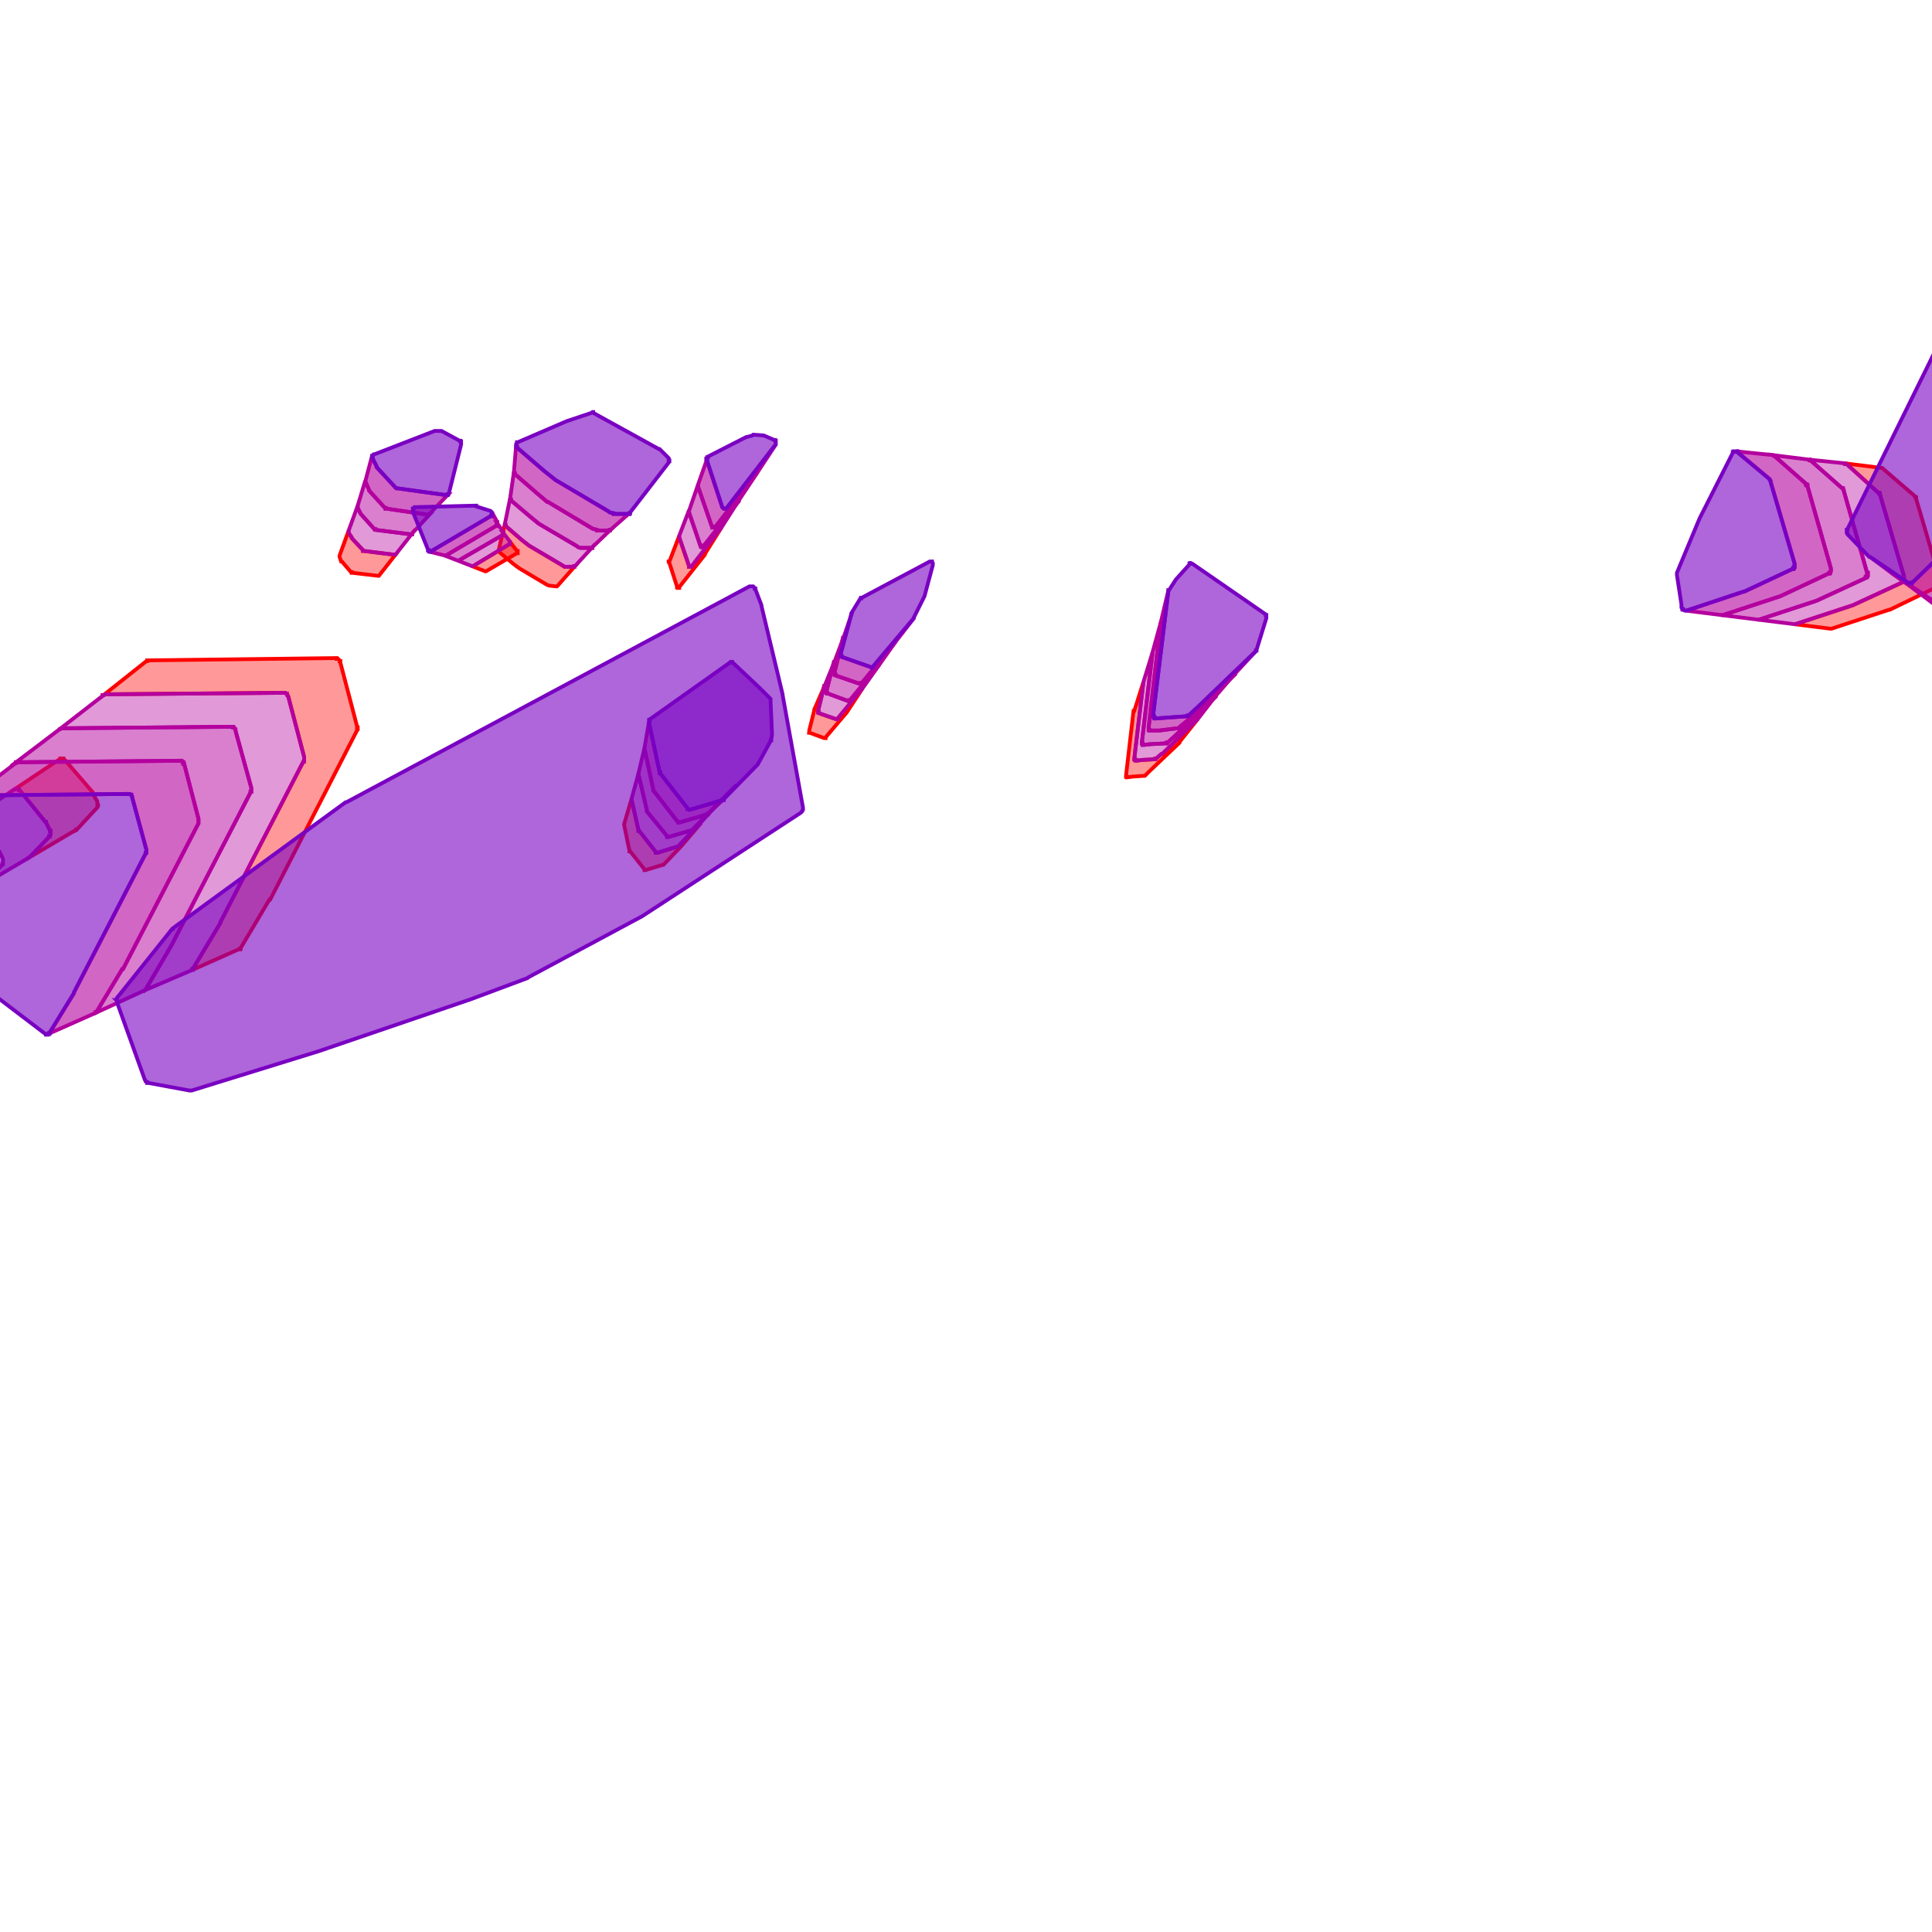 <svg version="1.1" xmlns="http://www.w3.org/2000/svg" xmlns:xlink="http://www.w3.org/1999/xlink"  pointer-events="none" width="256" height="256"><g><path stroke="#FF0000" stroke-width="0.5" stroke-opacity="1" fill-opacity="0.4" fill-rule="evenodd" fill="#FF0000" d="M64.3,75.7L64.4,75.7L68.5,73.3L68.6,73.3L68.6,73.2L68.6,73.1L68.6,73L68.5,73L67.5,71.7L67.6,71.8L67.6,71.9L67.6,72L67.6,72.1L67.5,72.1L62.7,75L62.6,75L62.5,75L64.3,75.7z"/><path stroke="#FF0000" stroke-width="0.5" stroke-opacity="1" fill-opacity="0.4" fill-rule="evenodd" fill="#FF0000" d="M259,82L264.7,85.8L264.8,85.9L264.9,85.9L265,85.9L265.1,85.9L265.2,85.9L265.3,85.8L282.6,69.1L282.7,69L282.7,68.9L282.8,68.9L282.8,68.8L282.8,68.7L286.4,53.1L286.4,53L286.4,52.9L286.4,52.8L286.4,52.7L286.3,52.6L286.3,52.5L286.3,52.4L286.2,52.4L286.2,52.3L286.1,52.3L285.9,52.2L285.9,52.1L273.4,46.7L273.3,46.7L270.1,45.6L270.2,45.6L282.3,50.9L282.3,51L282.5,51L282.5,51.1L282.6,51.1L282.6,51.2L282.7,51.2L282.7,51.3L282.8,51.4L282.8,51.5L282.8,51.6L282.8,51.7L282.8,51.8L279.3,67L279.3,67.1L279.3,67.2L279.2,67.2L279.2,67.3L279.1,67.4L262.3,83.6L262.3,83.7L262.2,83.7L262.1,83.7L262,83.8L262,83.7L261.9,83.7L261.8,83.7L256.2,80L259,82z"/><path stroke="#FF0000" stroke-width="0.5" stroke-opacity="1" fill-opacity="0.4" fill-rule="evenodd" fill="#FF0000" d="M107.2,96.9L107.2,97L107.2,97.1L107.3,97.1L109.2,97.8L109.3,97.8L109.4,97.8L109.4,97.7L112.2,94.4L114.3,91.2L111,95.2L111,95.3L110.9,95.3L110.8,95.3L108.5,94.5L108.5,94.4L108.4,94.4L108.4,94.3L108.4,94.2L109.2,90.9L109.3,90.9L109.3,90.8L107.9,94L107.9,94.1L107.2,96.9L107.1,96.9L107.2,96.9z"/><path stroke="#FF0000" stroke-width="0.5" stroke-opacity="1" fill-opacity="0.4" fill-rule="evenodd" fill="#FF0000" d="M9.5,110.3L10.1,110L10.1,109.9L10.2,109.9L12.7,107.2L12.8,107.1L12.9,107L12.9,106.9L12.9,106.8L12.9,106.7L13,106.7L13,106.6L12.9,106.5L12.9,106.4L12.9,106.3L12.9,106.2L12.3,105.2L12.3,105.1L12.3,105L8.6,100.7L8.5,100.6L8.4,100.6L8.4,100.5L8.3,100.5L8.2,100.5L8.1,100.5L8,100.5L8,100.6L7.9,100.6L1.9,104.6L2,104.6L2.1,104.5L2.2,104.5L2.3,104.5L2.4,104.6L2.5,104.6L2.5,104.7L2.6,104.7L6,108.9L6.1,108.9L6.1,109L6.6,110L6.6,110.1L6.7,110.1L6.7,110.2L6.7,110.3L6.7,110.4L6.7,110.5L6.7,110.6L6.6,110.7L6.6,110.8L6.5,110.8L6.5,110.9L4,113.5L3.9,113.6L3.4,113.9L9.5,110.3z"/><path stroke="#FF0000" stroke-width="0.5" stroke-opacity="1" fill-opacity="0.4" fill-rule="evenodd" fill="#FF0000" d="M242.5,83.3L242.6,83.3L242.7,83.3L250.3,80.8L250.4,80.8L256.8,77.7L256.9,77.7L257,77.6L257.1,77.5L257.1,77.4L257.1,77.3L257.1,77.2L257.1,77.1L257.1,77L253.9,66.1L253.9,66L253.9,65.9L253.8,65.9L253.8,65.8L249.5,62.1L249.4,62L249.3,62L244.5,61.4L244.5,61.5L244.6,61.5L244.7,61.5L248.9,65.3L249,65.3L249,65.4L249.1,65.4L249.1,65.5L252.3,76.4L252.3,76.5L252.3,76.6L252.3,76.7L252.3,76.8L252.3,76.9L252.2,76.9L252.2,77L252.1,77L252.1,77.1L252,77.1L252,77.2L245.5,80.2L237.9,82.7L237.8,82.7L237.7,82.7L242.5,83.3z"/><path stroke="#FF0000" stroke-width="0.5" stroke-opacity="1" fill-opacity="0.4" fill-rule="evenodd" fill="#FF0000" d="M82.7,109.3L83.4,112.7L83.4,112.8L83.5,112.8L85.4,115.2L85.4,115.3L85.5,115.3L87.8,114.6L87.9,114.6L90.2,112.2L92.6,109.4L92.5,109.4L89.8,112.2L89.7,112.2L87.1,113L87,113L86.9,113L86.9,112.9L84.7,110.1L84.6,110.1L84.6,110L83.7,106L83.7,105.9L83.7,105.8L82.7,109.2L82.7,109.3z"/><path stroke="#FF0000" stroke-width="0.5" stroke-opacity="1" fill-opacity="0.4" fill-rule="evenodd" fill="#FF0000" d="M66,72.9L66.1,72.9L66.1,73L66.1,73.1L68,74.7L68.8,75.3L72.5,77.5L72.8,77.6L73.7,77.7L73.8,77.7L73.9,77.6L76.2,75L76.1,75L76.1,75.1L76,75.1L74.9,75.1L74.8,75.1L74.5,74.9L70.1,72.3L69.2,71.6L67,69.7L67,69.6L66.9,69.6L66.9,69.5L66.9,69.4L66.1,72.8L66.1,72.9L66,72.9z"/><path stroke="#FF0000" stroke-width="0.5" stroke-opacity="1" fill-opacity="0.4" fill-rule="evenodd" fill="#FF0000" d="M45,73.7L45,73.8L45.2,74.4L45.3,74.4L46.5,75.8L46.6,75.8L46.6,75.9L46.7,75.9L50.1,76.3L50.2,76.3L52.4,73.5L52.3,73.5L52.2,73.5L48.2,73L48.1,73L48.1,72.9L46.6,71.3L46.6,71.2L46.2,70.6L46.2,70.5L46.2,70.4L46.2,70.3L45,73.6L45,73.7z"/><path stroke="#FF0000" stroke-width="0.5" stroke-opacity="1" fill-opacity="0.4" fill-rule="evenodd" fill="#FF0000" d="M88.6,74.5L88.7,74.6L89.7,77.7L89.7,77.8L89.8,77.8L89.8,77.9L89.9,77.9L90,77.9L90,77.8L93.4,73.5L93.4,73.4L95.6,69.9L91.6,75.1L91.5,75.1L91.4,75.1L91.3,75.1L91.3,75L90,71.2L90,71.1L90,71L88.7,74.4L88.6,74.4L88.6,74.5z"/><path stroke="#FF0000" stroke-width="0.5" stroke-opacity="1" fill-opacity="0.4" fill-rule="evenodd" fill="#FF0000" d="M31.6,125.8L31.7,125.8L31.8,125.8L31.8,125.7L31.9,125.7L31.9,125.6L35.7,119.2L35.8,119.2L47.3,96.8L47.3,96.7L47.3,96.6L47.4,96.6L47.4,96.5L47.4,96.4L47.4,96.3L47.3,96.2L45.1,87.8L45.1,87.7L45.1,87.6L45,87.6L45,87.5L44.9,87.4L44.8,87.3L44.7,87.3L44.6,87.3L44.6,87.2L44.5,87.2L19.7,87.5L19.6,87.5L19.5,87.5L19.5,87.6L19.4,87.6L13.6,92.2L13.6,92.1L13.7,92.1L13.8,92.1L13.9,92L37.6,91.8L37.7,91.8L37.8,91.8L37.9,91.9L38,91.9L38,92L38.1,92.1L38.1,92.2L38.2,92.3L40.3,100.3L40.3,100.4L40.3,100.5L40.3,100.6L40.3,100.7L40.3,100.8L40.3,100.9L40.2,100.9L29.2,122.2L29.2,122.3L25.6,128.3L25.6,128.4L25.5,128.4L25.5,128.5L25.4,128.5L25.3,128.6L31.6,125.8z"/><path stroke="#FF0000" stroke-width="0.5" stroke-opacity="1" fill-opacity="0.4" fill-rule="evenodd" fill="#FF0000" d="M149.2,102.8L149.2,102.9L149.3,102.9L149.3,103L149.4,103L150.1,102.9L151.6,102.8L151.7,102.8L152.3,102.2L156.3,98.4L156.3,98.3L158.7,95.3L154,99.9L153.9,99.9L153.2,100.5L153.1,100.5L153.1,100.6L151.3,100.7L150.6,100.8L150.5,100.8L150.5,100.7L150.4,100.7L150.4,100.6L150.3,100.6L150.3,100.5L151.5,90.4L150.3,94.2L150.2,94.2L149.2,102.8z"/><path stroke="#B4009E" stroke-width="0.5" stroke-opacity="1" fill-opacity="0.4" fill-rule="evenodd" fill="#B4009E" d="M62.5,75L62.6,75L62.7,75L67.5,72.1L67.6,72.1L67.6,72L67.6,71.9L67.6,71.8L66.6,70.5L66.7,70.5L66.7,70.6L66.7,70.7L66.7,70.8L66.7,70.9L66.6,70.9L60.9,74.2L60.9,74.3L60.8,74.3L60.7,74.3L62.5,75z"/><path stroke="#B4009E" stroke-width="0.5" stroke-opacity="1" fill-opacity="0.4" fill-rule="evenodd" fill="#B4009E" d="M256.2,80L261.8,83.7L261.9,83.7L262,83.7L262,83.8L262.1,83.7L262.2,83.7L262.3,83.7L262.3,83.6L279.1,67.4L279.2,67.3L279.2,67.2L279.3,67.2L279.3,67.1L279.3,67L282.8,51.8L282.8,51.7L282.8,51.6L282.8,51.5L282.8,51.4L282.7,51.3L282.7,51.2L282.6,51.2L282.6,51.1L282.5,51.1L282.5,51L282.3,51L282.3,50.9L270.2,45.6L270.1,45.6L266.9,44.5L267,44.6L278.7,49.7L278.8,49.7L278.9,49.8L279,49.8L279,49.9L279.1,49.9L279.1,50L279.2,50.1L279.2,50.2L279.2,50.3L279.2,50.4L279.2,50.5L279.2,50.6L275.8,65.4L275.8,65.5L275.7,65.6L275.7,65.7L259.4,81.5L259.3,81.5L259.2,81.5L259.2,81.6L259.1,81.6L259,81.6L258.9,81.6L258.8,81.5L253.4,77.9L256.2,80z"/><path stroke="#B4009E" stroke-width="0.5" stroke-opacity="1" fill-opacity="0.4" fill-rule="evenodd" fill="#B4009E" d="M108.4,94.3L108.4,94.4L108.5,94.4L108.5,94.5L110.8,95.3L110.9,95.3L111,95.3L111,95.2L114.3,91.2L116.5,88.1L112.6,92.8L112.5,92.8L112.5,92.9L112.4,92.9L109.7,91.9L109.6,91.9L109.6,91.8L109.5,91.8L109.5,91.7L109.5,91.6L110.5,87.7L110.6,87.7L110.6,87.6L109.3,90.8L109.3,90.9L109.2,90.9L108.4,94.2L108.4,94.3z"/><path stroke="#B4009E" stroke-width="0.5" stroke-opacity="1" fill-opacity="0.4" fill-rule="evenodd" fill="#B4009E" d="M3.4,113.9L3.9,113.6L4,113.5L6.5,110.9L6.5,110.8L6.6,110.8L6.6,110.7L6.7,110.6L6.7,110.5L6.7,110.4L6.7,110.3L6.7,110.2L6.7,110.1L6.6,110.1L6.6,110L6.1,109L6.1,108.9L6,108.9L2.6,104.7L2.5,104.7L2.5,104.6L2.4,104.6L2.3,104.5L2.2,104.5L2.1,104.5L2,104.6L1.9,104.6L-4.1,108.6L-4,108.6L-4,108.5L-3.9,108.5L-3.8,108.5L-3.7,108.6L-3.6,108.6L-3.5,108.7L-0.2,112.7L-0.1,112.8L0.4,113.8L0.4,113.9L0.4,114L0.4,114.1L0.4,114.2L0.4,114.3L0.4,114.4L0.4,114.5L0.3,114.5L0.3,114.6L-2.1,117.1L-2.2,117.2L-2.7,117.5L3.4,113.9z"/><path stroke="#B4009E" stroke-width="0.5" stroke-opacity="1" fill-opacity="0.4" fill-rule="evenodd" fill="#B4009E" d="M237.7,82.7L237.8,82.7L237.9,82.7L245.5,80.2L252,77.2L252,77.1L252.1,77.1L252.1,77L252.2,77L252.2,76.9L252.3,76.9L252.3,76.8L252.3,76.7L252.3,76.6L252.3,76.5L252.3,76.4L249.1,65.5L249.1,65.4L249,65.4L249,65.3L248.9,65.3L244.7,61.5L244.6,61.5L244.5,61.5L244.5,61.4L239.7,60.9L239.8,60.9L239.8,61L239.9,61L244.1,64.7L244.2,64.7L244.2,64.8L244.3,64.9L244.3,65L247.4,75.9L247.5,75.9L247.5,76L247.5,76.1L247.5,76.2L247.4,76.2L247.4,76.3L247.4,76.4L247.3,76.4L247.3,76.5L247.2,76.5L247.2,76.6L240.7,79.6L233.1,82.1L233,82.1L232.9,82.1L237.7,82.7z"/><path stroke="#B4009E" stroke-width="0.5" stroke-opacity="1" fill-opacity="0.4" fill-rule="evenodd" fill="#B4009E" d="M83.7,105.9L83.7,106L84.6,110L84.6,110.1L84.7,110.1L86.9,112.9L86.9,113L87,113L87.1,113L89.7,112.2L89.8,112.2L92.5,109.4L95,106.6L91.8,109.9L91.8,110L91.7,110L88.6,110.9L88.5,110.9L88.4,110.9L88.4,110.8L85.7,107.5L85.7,107.4L85.7,107.3L84.6,102.6L84.6,102.5L83.7,105.8L83.7,105.9z"/><path stroke="#B4009E" stroke-width="0.5" stroke-opacity="1" fill-opacity="0.4" fill-rule="evenodd" fill="#B4009E" d="M66.9,69.5L66.9,69.6L67,69.6L67,69.7L69.2,71.6L70.1,72.3L74.5,74.9L74.8,75.1L74.9,75.1L76,75.1L76.1,75.1L76.1,75L76.2,75L78.5,72.5L78.5,72.6L78.4,72.6L78.3,72.6L78.2,72.6L77,72.6L76.9,72.6L76.6,72.5L76.5,72.4L71.4,69.4L70.3,68.5L67.7,66.3L67.7,66.2L67.6,66.2L67.6,66.1L67.6,66L66.9,69.4L66.9,69.5z"/><path stroke="#B4009E" stroke-width="0.5" stroke-opacity="1" fill-opacity="0.4" fill-rule="evenodd" fill="#B4009E" d="M46.2,70.5L46.2,70.6L46.6,71.2L46.6,71.3L48.1,72.9L48.1,73L48.2,73L52.2,73.5L52.3,73.5L52.4,73.5L54.6,70.7L54.6,70.8L54.5,70.8L54.4,70.8L49.7,70.2L49.7,70.1L49.6,70.1L47.8,68.1L47.4,67.3L47.4,67.2L47.4,67.1L47.4,67L46.2,70.3L46.2,70.4L46.2,70.5z"/><path stroke="#B4009E" stroke-width="0.5" stroke-opacity="1" fill-opacity="0.4" fill-rule="evenodd" fill="#B4009E" d="M90,71.2L91.3,75L91.3,75.1L91.4,75.1L91.5,75.1L91.6,75.1L95.6,69.9L97.9,66.3L97.9,66.4L93.2,72.4L93.1,72.4L93.1,72.5L93,72.5L93,72.4L92.9,72.4L92.9,72.3L92.8,72.3L91.3,67.9L91.3,67.8L91.3,67.7L91.3,67.6L90,71L90,71.1L90,71.2z"/><path stroke="#B4009E" stroke-width="0.5" stroke-opacity="1" fill-opacity="0.4" fill-rule="evenodd" fill="#B4009E" d="M25.3,128.6L25.4,128.5L25.5,128.5L25.5,128.4L25.6,128.4L25.6,128.3L29.2,122.3L29.2,122.2L40.2,100.9L40.3,100.9L40.3,100.8L40.3,100.7L40.3,100.6L40.3,100.5L40.3,100.4L40.3,100.3L38.2,92.3L38.1,92.2L38.1,92.1L38,92L38,91.9L37.9,91.9L37.8,91.8L37.7,91.8L37.6,91.8L13.9,92L13.8,92.1L13.7,92.1L13.6,92.1L13.6,92.2L7.8,96.7L7.9,96.6L8,96.6L8.1,96.5L30.7,96.3L30.8,96.3L30.9,96.3L30.9,96.4L31,96.4L31.1,96.5L31.2,96.6L31.2,96.7L31.2,96.8L33.3,104.4L33.3,104.5L33.3,104.6L33.3,104.7L33.3,104.8L33.3,104.9L33.2,104.9L33.2,105L22.7,125.3L19.3,131.1L19.2,131.2L19.1,131.3L19,131.3L25.3,128.6z"/><path stroke="#B4009E" stroke-width="0.5" stroke-opacity="1" fill-opacity="0.4" fill-rule="evenodd" fill="#B4009E" d="M150.3,100.5L150.3,100.6L150.4,100.6L150.4,100.7L150.5,100.7L150.5,100.8L150.6,100.8L151.3,100.7L153.1,100.6L153.1,100.5L153.2,100.5L153.9,99.9L154,99.9L158.7,95.3L161.1,92.2L161.1,92.3L155.6,97.6L154.7,98.4L154.6,98.4L154.6,98.5L152.5,98.6L151.6,98.7L151.5,98.7L151.4,98.7L151.4,98.6L151.4,98.5L151.3,98.5L151.3,98.4L152.7,86.6L152.7,86.5L151.5,90.4L150.3,100.5z"/><path stroke="#B4009E" stroke-width="0.5" stroke-opacity="1" fill-opacity="0.5" fill-rule="evenodd" fill="#B4009E" d="M60.7,74.3L60.8,74.3L60.9,74.3L60.9,74.2L66.6,70.9L66.7,70.9L66.7,70.8L66.7,70.7L66.7,70.6L66.7,70.5L65.8,69.2L65.9,69.2L65.9,69.3L65.9,69.4L65.9,69.5L65.9,69.6L65.8,69.6L65.8,69.7L65.7,69.7L59.1,73.6L59,73.6L58.9,73.6L60.7,74.3z"/><path stroke="#B4009E" stroke-width="0.5" stroke-opacity="1" fill-opacity="0.5" fill-rule="evenodd" fill="#B4009E" d="M253.4,77.9L258.8,81.5L258.9,81.6L259,81.6L259.1,81.6L259.2,81.6L259.2,81.5L259.3,81.5L259.4,81.5L275.7,65.7L275.7,65.6L275.8,65.5L275.8,65.4L279.2,50.6L279.2,50.5L279.2,50.4L279.2,50.3L279.2,50.2L279.2,50.1L279.1,50L279.1,49.9L279,49.9L279,49.8L278.9,49.8L278.8,49.7L278.7,49.7L267,44.6L266.9,44.5L263.7,43.4L263.7,43.5L275.2,48.5L275.4,48.6L275.5,48.6L275.5,48.7L275.6,48.8L275.6,48.9L275.7,49L275.7,49.1L275.7,49.2L275.7,49.3L272.4,63.7L272.3,63.8L272.3,63.9L272.2,63.9L272.2,64L256.4,79.3L256.3,79.3L256.3,79.4L256.2,79.4L256.1,79.4L256,79.4L255.9,79.4L255.8,79.4L250.6,75.9L253.4,77.9z"/><path stroke="#B4009E" stroke-width="0.5" stroke-opacity="1" fill-opacity="0.5" fill-rule="evenodd" fill="#B4009E" d="M109.5,91.7L109.5,91.8L109.6,91.8L109.6,91.9L109.7,91.9L112.4,92.9L112.5,92.9L112.5,92.8L112.6,92.8L116.5,88.1L118.7,85L114.2,90.5L114.1,90.5L114.1,90.6L114,90.6L113.9,90.6L110.7,89.5L110.7,89.4L110.6,89.4L110.6,89.3L110.6,89.2L110.5,89.2L110.5,89.1L110.6,89.1L110.6,89L111.7,84.5L111.8,84.5L111.8,84.4L110.6,87.6L110.6,87.7L110.5,87.7L109.5,91.6L109.5,91.7z"/><path stroke="#B4009E" stroke-width="0.5" stroke-opacity="1" fill-opacity="0.5" fill-rule="evenodd" fill="#B4009E" d="M232.9,82.1L233,82.1L233.1,82.1L240.7,79.6L247.2,76.6L247.2,76.5L247.3,76.5L247.3,76.4L247.4,76.4L247.4,76.3L247.4,76.2L247.5,76.2L247.5,76.1L247.5,76L247.5,75.9L247.4,75.9L244.3,65L244.3,64.9L244.2,64.8L244.2,64.7L244.1,64.7L239.9,61L239.8,61L239.8,60.9L239.7,60.9L234.9,60.3L235,60.4L235.1,60.4L239.3,64.1L239.3,64.2L239.4,64.2L239.4,64.3L239.5,64.3L239.5,64.4L242.6,75.3L242.6,75.4L242.6,75.5L242.6,75.6L242.6,75.7L242.5,75.8L242.5,75.9L242.4,75.9L242.4,76L242.3,76L235.9,79L228.3,81.5L228.2,81.5L228.1,81.5L232.9,82.1z"/><path stroke="#B4009E" stroke-width="0.5" stroke-opacity="1" fill-opacity="0.5" fill-rule="evenodd" fill="#B4009E" d="M84.6,102.6L85.7,107.3L85.7,107.4L85.7,107.5L88.4,110.8L88.4,110.9L88.5,110.9L88.6,110.9L91.7,110L91.8,110L91.8,109.9L95,106.6L97.6,104L93.9,107.8L93.8,107.8L93.8,107.9L93.7,107.9L90,109L89.9,109L89.9,108.9L89.8,108.9L86.7,104.9L86.6,104.8L85.4,99.2L85.4,99.1L84.6,102.5L84.6,102.6z"/><path stroke="#B4009E" stroke-width="0.5" stroke-opacity="1" fill-opacity="0.5" fill-rule="evenodd" fill="#B4009E" d="M67.6,66.1L67.6,66.2L67.7,66.2L67.7,66.3L70.3,68.5L71.4,69.4L76.5,72.4L76.6,72.5L76.9,72.6L77,72.6L78.2,72.6L78.3,72.6L78.4,72.6L78.5,72.6L78.5,72.5L80.9,70.2L80.8,70.2L80.8,70.3L80.7,70.3L80.6,70.3L79.1,70.3L79.1,70.2L78.7,70.1L78.6,70.1L72.6,66.5L72.5,66.5L71.2,65.4L68.2,62.8L68.2,62.7L68.1,62.7L68.1,62.6L68.1,62.5L67.6,66L67.6,66.1z"/><path stroke="#B4009E" stroke-width="0.5" stroke-opacity="1" fill-opacity="0.5" fill-rule="evenodd" fill="#B4009E" d="M47.4,67.2L47.4,67.3L47.8,68.1L49.6,70.1L49.7,70.1L49.7,70.2L54.4,70.8L54.5,70.8L54.6,70.8L54.6,70.7L57,68.1L56.9,68.1L56.8,68.2L56.7,68.2L51.2,67.4L51.1,67.4L51.1,67.3L51,67.3L48.9,65L48.9,64.9L48.5,64L48.4,64L48.4,63.9L48.4,63.8L48.4,63.7L47.4,67L47.4,67.1L47.4,67.2z"/><path stroke="#B4009E" stroke-width="0.5" stroke-opacity="1" fill-opacity="0.5" fill-rule="evenodd" fill="#B4009E" d="M91.3,67.8L91.3,67.9L92.8,72.3L92.9,72.3L92.9,72.4L93,72.4L93,72.5L93.1,72.5L93.1,72.4L93.2,72.4L97.9,66.4L97.9,66.3L100.3,62.7L94.8,69.8L94.7,69.8L94.7,69.9L94.6,69.9L94.5,69.9L94.4,69.9L94.4,69.8L94.3,69.7L92.5,64.5L92.5,64.4L92.5,64.3L92.5,64.2L91.3,67.7L91.3,67.8z"/><path stroke="#B4009E" stroke-width="0.5" stroke-opacity="1" fill-opacity="0.5" fill-rule="evenodd" fill="#B4009E" d="M19,131.3L19.1,131.3L19.2,131.2L19.3,131.1L22.7,125.3L33.2,105L33.2,104.9L33.3,104.9L33.3,104.8L33.3,104.7L33.3,104.6L33.3,104.5L33.3,104.4L31.2,96.8L31.2,96.7L31.2,96.6L31.1,96.5L31,96.4L30.9,96.4L30.9,96.3L30.8,96.3L30.7,96.3L8.1,96.5L8,96.6L7.9,96.6L7.8,96.7L2,101.1L2.1,101.1L2.1,101L2.2,101L2.3,101L23.9,100.8L24,100.8L24.1,100.8L24.2,100.9L24.2,101L24.3,101L24.3,101.1L24.3,101.2L24.4,101.2L26.3,108.5L26.3,108.6L26.3,108.7L26.3,108.8L26.3,108.9L26.3,109L26.3,109.1L16.3,128.4L16.2,128.4L12.9,133.9L12.9,134L12.8,134.1L12.7,134.1L12.7,134.2L19,131.3z"/><path stroke="#B4009E" stroke-width="0.5" stroke-opacity="1" fill-opacity="0.5" fill-rule="evenodd" fill="#B4009E" d="M151.3,98.4L151.3,98.5L151.4,98.5L151.4,98.6L151.4,98.7L151.5,98.7L151.6,98.7L152.5,98.6L154.6,98.5L154.6,98.4L154.7,98.4L155.6,97.6L161.1,92.3L161.1,92.2L163.7,89.2L163.7,89.3L157.2,95.6L156.1,96.5L156,96.5L153.6,96.8L153.5,96.8L152.5,96.8L152.4,96.8L152.3,96.8L152.3,96.7L152.2,96.7L152.2,96.6L152.2,96.5L152.2,96.4L153.8,82.5L152.7,86.5L152.7,86.6L151.3,98.4z"/><path stroke="#B4009E" stroke-width="0.5" stroke-opacity="1" fill-opacity="0.6" fill-rule="evenodd" fill="#B4009E" d="M58.9,73.6L59,73.6L59.1,73.6L65.7,69.7L65.8,69.7L65.8,69.6L65.9,69.6L65.9,69.5L65.9,69.4L65.9,69.3L65.9,69.2L65.2,67.9L65.2,68L65.2,68.1L65.2,68.2L65.2,68.3L65.1,68.3L65.1,68.4L65,68.4L57.2,73L57.1,73L57.1,73.1L57,73.1L56.9,73.1L58.9,73.6z"/><path stroke="#B4009E" stroke-width="0.5" stroke-opacity="1" fill-opacity="0.6" fill-rule="evenodd" fill="#B4009E" d="M250.6,75.9L255.8,79.4L255.9,79.4L256,79.4L256.1,79.4L256.2,79.4L256.3,79.4L256.3,79.3L256.4,79.3L272.2,64L272.2,63.9L272.3,63.9L272.3,63.8L272.4,63.7L275.7,49.3L275.7,49.2L275.7,49.1L275.7,49L275.6,48.9L275.6,48.8L275.5,48.7L275.5,48.6L275.4,48.6L275.2,48.5L263.7,43.5L263.7,43.4L260.5,42.3L260.5,42.4L271.6,47.2L271.7,47.2L271.8,47.3L271.9,47.4L272,47.4L272,47.5L272.1,47.6L272.1,47.7L272.1,47.8L272.1,47.9L272.1,48L268.9,62L268.9,62.1L268.9,62.2L268.8,62.2L268.8,62.3L253.4,77.2L253.3,77.2L253.3,77.3L253.2,77.3L253.1,77.3L253,77.3L252.9,77.3L252.8,77.2L247.8,73.8L250.6,75.9z"/><path stroke="#B4009E" stroke-width="0.5" stroke-opacity="1" fill-opacity="0.6" fill-rule="evenodd" fill="#B4009E" d="M110.5,89.2L110.6,89.2L110.6,89.3L110.6,89.4L110.7,89.4L110.7,89.5L113.9,90.6L114,90.6L114.1,90.6L114.1,90.5L114.2,90.5L118.7,85L121.1,81.9L115.7,88.3L115.7,88.4L115.6,88.4L115.5,88.5L115.4,88.4L111.7,87.1L111.6,87.1L111.5,87L111.5,86.9L111.4,86.9L111.4,86.8L111.4,86.7L111.4,86.6L112.8,81.4L112.8,81.3L112.9,81.2L111.8,84.4L111.8,84.5L111.7,84.5L110.6,89L110.6,89.1L110.5,89.1L110.5,89.2z"/><path stroke="#B4009E" stroke-width="0.5" stroke-opacity="1" fill-opacity="0.6" fill-rule="evenodd" fill="#B4009E" d="M228.1,81.5L228.2,81.5L228.3,81.5L235.9,79L242.3,76L242.4,76L242.4,75.9L242.5,75.9L242.5,75.8L242.6,75.7L242.6,75.6L242.6,75.5L242.6,75.4L242.6,75.3L239.5,64.4L239.5,64.3L239.4,64.3L239.4,64.2L239.3,64.2L239.3,64.1L235.1,60.4L235,60.4L234.9,60.3L230,59.8L230.1,59.8L230.2,59.8L230.2,59.9L234.5,63.5L234.5,63.6L234.6,63.7L234.6,63.8L237.8,74.7L237.8,74.8L237.8,74.9L237.8,75L237.8,75.1L237.7,75.1L237.7,75.2L237.7,75.3L237.6,75.3L237.6,75.4L237.5,75.4L231.1,78.4L231,78.4L223.5,80.9L223.4,80.9L223.3,80.9L228.1,81.5z"/><path stroke="#B4009E" stroke-width="0.5" stroke-opacity="1" fill-opacity="0.6" fill-rule="evenodd" fill="#B4009E" d="M85.4,99.2L86.6,104.8L86.7,104.9L89.8,108.9L89.9,108.9L89.9,109L90,109L93.7,107.9L93.8,107.9L93.8,107.8L95.9,105.9L95.9,106L95.8,106L91.4,107.3L91.3,107.3L91.2,107.2L91.1,107.2L91.1,107.1L87.5,102.5L87.5,102.4L87.4,102.4L87.4,102.3L86,95.8L86,95.7L86,95.6L85.4,99.1L85.4,99.2z"/><path stroke="#B4009E" stroke-width="0.5" stroke-opacity="1" fill-opacity="0.6" fill-rule="evenodd" fill="#B4009E" d="M68.1,62.5L68.1,62.6L68.1,62.7L68.2,62.7L68.2,62.8L71.2,65.4L72.5,66.5L72.6,66.5L78.6,70.1L78.7,70.1L79.1,70.2L79.1,70.3L80.6,70.3L80.7,70.3L80.8,70.3L80.8,70.2L80.9,70.2L83.4,68L83.4,68.1L83.3,68.1L83.2,68.1L83.1,68.1L81.4,68.1L81.3,68.1L81.3,68L80.8,67.9L80.7,67.8L73.6,63.6L72.1,62.4L68.5,59.3L68.5,59.2L68.4,59.2L68.4,59.1L68.4,59L68.4,58.9L68.1,62.5z"/><path stroke="#B4009E" stroke-width="0.5" stroke-opacity="1" fill-opacity="0.6" fill-rule="evenodd" fill="#B4009E" d="M48.4,63.9L48.4,64L48.5,64L48.9,64.9L48.9,65L51,67.3L51.1,67.3L51.1,67.4L51.2,67.4L56.7,68.2L56.8,68.2L56.9,68.1L59.4,65.5L59.3,65.5L59.3,65.6L59.2,65.6L59.1,65.6L52.6,64.7L52.5,64.7L52.4,64.6L49.9,61.9L49.9,61.8L49.4,60.8L49.4,60.7L49.3,60.7L49.3,60.6L49.3,60.5L49.3,60.4L48.4,63.8L48.4,63.9z"/><path stroke="#B4009E" stroke-width="0.5" stroke-opacity="1" fill-opacity="0.6" fill-rule="evenodd" fill="#B4009E" d="M92.5,64.4L92.5,64.5L94.3,69.7L94.4,69.8L94.4,69.9L94.5,69.9L94.6,69.9L94.7,69.9L94.7,69.8L94.8,69.8L100.3,62.7L102.8,58.9L102.7,59L96.3,67.3L96.2,67.4L96.1,67.4L96,67.4L95.9,67.4L95.8,67.3L95.7,67.2L93.7,61.1L93.6,61L93.6,60.9L93.6,60.8L93.7,60.8L92.5,64.2L92.5,64.3L92.5,64.4z"/><path stroke="#B4009E" stroke-width="0.5" stroke-opacity="1" fill-opacity="0.6" fill-rule="evenodd" fill="#B4009E" d="M12.7,134.2L12.7,134.1L12.8,134.1L12.9,134L12.9,133.9L16.2,128.4L16.3,128.4L26.3,109.1L26.3,109L26.3,108.9L26.3,108.8L26.3,108.7L26.3,108.6L26.3,108.5L24.4,101.2L24.3,101.2L24.3,101.1L24.3,101L24.2,101L24.2,100.9L24.1,100.8L24,100.8L23.9,100.8L2.3,101L2.2,101L2.1,101L2.1,101.1L-3.7,105.5L-3.6,105.4L-3.5,105.4L17,105.2L17.1,105.2L17.2,105.2L17.3,105.3L17.4,105.3L17.4,105.4L17.5,105.5L17.5,105.6L19.4,112.6L19.4,112.7L19.4,112.8L19.4,112.9L19.4,113L19.3,113L19.3,113.1L9.8,131.5L9.8,131.6L6.6,136.8L6.6,136.9L6.5,136.9L6.5,137L6.4,137L12.7,134.2z"/><path stroke="#B4009E" stroke-width="0.5" stroke-opacity="1" fill-opacity="0.6" fill-rule="evenodd" fill="#B4009E" d="M152.2,96.5L152.2,96.6L152.2,96.7L152.3,96.7L152.3,96.8L152.4,96.8L152.5,96.8L153.5,96.8L153.6,96.8L156,96.5L156.1,96.5L157.2,95.6L163.7,89.3L163.7,89.2L166.4,86.3L158.7,93.7L157.5,94.8L157.4,94.8L157.4,94.9L154.5,95.1L153.2,95.2L153.1,95.2L153,95.2L153,95.1L152.9,95.1L152.9,95L152.9,94.9L152.8,94.9L152.8,94.8L152.8,94.7L154.8,78.4L154.8,78.3L153.8,82.5L152.2,96.4L152.2,96.5z"/><path stroke="#7900C2" stroke-width="0.5" stroke-opacity="1" fill-opacity="0.6" fill-rule="evenodd" fill="#7900C2" d="M55,67.2L63,67L63.1,67L63.1,67.1L65,67.7L65.1,67.8L65.2,67.9L65.2,68L65.2,68.1L65.2,68.2L65.2,68.3L65.1,68.3L65.1,68.4L65,68.4L57.2,73L57.1,73L57.1,73.1L57,73.1L56.9,73.1L56.9,73L56.8,73L56.8,72.9L56.7,72.9L56.7,72.8L54.7,67.8L54.7,67.7L54.7,67.6L54.7,67.5L54.7,67.4L54.8,67.4L54.8,67.3L54.9,67.2L55,67.2z"/><path stroke="#7900C2" stroke-width="0.5" stroke-opacity="1" fill-opacity="0.6" fill-rule="evenodd" fill="#7900C2" d="M258.7,42.4L260.4,42.3L260.5,42.3L260.5,42.4L271.6,47.2L271.7,47.2L271.8,47.3L271.9,47.4L272,47.4L272,47.5L272.1,47.6L272.1,47.7L272.1,47.8L272.1,47.9L272.1,48L268.9,62L268.9,62.1L268.9,62.2L268.8,62.2L268.8,62.3L253.4,77.2L253.3,77.2L253.3,77.3L253.2,77.3L253.1,77.3L253,77.3L252.9,77.3L252.8,77.2L247.8,73.8L247.7,73.8L247.5,73.6L244.9,70.9L244.8,70.8L244.8,70.7L244.7,70.6L244.7,70.5L244.7,70.4L244.7,70.3L244.7,70.2L244.8,70.2L244.8,70.1L258.3,42.7L258.4,42.6L258.4,42.5L258.5,42.5L258.5,42.4L258.6,42.4L258.7,42.4z"/><path stroke="#7900C2" stroke-width="0.5" stroke-opacity="1" fill-opacity="0.6" fill-rule="evenodd" fill="#7900C2" d="M111.4,86.6L112.8,81.4L112.8,81.3L112.9,81.2L112.9,81.1L114,79.3L114.1,79.3L114.1,79.2L114.2,79.2L123.2,74.4L123.3,74.4L123.4,74.4L123.5,74.4L123.5,74.5L123.6,74.6L123.6,74.7L123.6,74.8L123.6,74.9L122.5,79L121.1,81.8L121.1,81.9L115.7,88.3L115.7,88.4L115.6,88.4L115.5,88.5L115.4,88.4L111.7,87.1L111.6,87.1L111.5,87L111.5,86.9L111.4,86.9L111.4,86.8L111.4,86.7L111.4,86.6z"/><path stroke="#7900C2" stroke-width="0.5" stroke-opacity="1" fill-opacity="0.6" fill-rule="evenodd" fill="#7900C2" d="M225.2,68.7L229.6,60L229.6,59.9L229.7,59.9L229.7,59.8L229.8,59.8L229.9,59.8L230,59.8L230.1,59.8L230.2,59.8L230.2,59.9L234.5,63.5L234.5,63.6L234.6,63.7L234.6,63.8L237.8,74.7L237.8,74.8L237.8,74.9L237.8,75L237.8,75.1L237.7,75.1L237.7,75.2L237.7,75.3L237.6,75.3L237.6,75.4L237.5,75.4L231.1,78.4L231,78.4L223.5,80.9L223.4,80.9L223.3,80.9L223.2,80.9L223.1,80.8L223,80.8L223,80.7L222.9,80.7L222.9,80.6L222.8,80.5L222.8,80.4L222.8,80.1L222.2,76.2L222.2,76.1L222.2,76L222.2,75.9L225.2,68.7z"/><path stroke="#7900C2" stroke-width="0.5" stroke-opacity="1" fill-opacity="0.6" fill-rule="evenodd" fill="#7900C2" d="M86.1,95.4L86.1,95.3L86.4,95.1L96.7,87.8L96.8,87.7L96.9,87.7L97,87.7L97,87.8L97.1,87.8L100.6,91.1L102,92.5L102.1,92.6L102.1,92.7L102.1,92.8L102.3,97.3L102.2,98L102.2,98.1L102.1,98.1L102.1,98.2L100.4,101.3L100.3,101.4L95.9,105.9L95.9,106L95.8,106L91.4,107.3L91.3,107.3L91.2,107.2L91.1,107.2L91.1,107.1L87.5,102.5L87.5,102.4L87.4,102.4L87.4,102.3L86,95.8L86,95.7L86,95.6L86,95.5L86,95.4L86.1,95.4z"/><path stroke="#7900C2" stroke-width="0.5" stroke-opacity="1" fill-opacity="0.6" fill-rule="evenodd" fill="#7900C2" d="M83.4,68L83.4,68.1L83.3,68.1L83.2,68.1L83.1,68.1L81.4,68.1L81.3,68.1L81.3,68L80.8,67.9L80.7,67.8L73.6,63.6L72.1,62.4L68.5,59.3L68.5,59.2L68.4,59.2L68.4,59.1L68.4,59L68.4,58.9L68.4,58.8L68.5,58.7L68.5,58.6L68.6,58.6L75.1,55.8L78.4,54.7L78.5,54.6L78.6,54.6L78.6,54.7L87.3,59.5L87.4,59.5L87.9,60L88.6,60.7L88.6,60.8L88.7,60.9L88.7,61L88.7,61.1L88.6,61.1L88.6,61.2L88.6,61.3L83.5,67.9L83.5,68L83.4,68z"/><path stroke="#7900C2" stroke-width="0.5" stroke-opacity="1" fill-opacity="0.6" fill-rule="evenodd" fill="#7900C2" d="M59.1,65.6L52.6,64.7L52.5,64.7L52.4,64.6L49.9,61.9L49.9,61.8L49.4,60.8L49.4,60.7L49.3,60.7L49.3,60.6L49.3,60.5L49.3,60.4L49.4,60.4L49.4,60.3L49.5,60.2L49.6,60.2L57.6,57.1L57.7,57.1L58.4,57.1L58.5,57.1L60.9,58.4L61,58.4L61,58.5L61.1,58.5L61.1,58.6L61.1,58.7L61.1,58.8L61.1,58.9L59.5,65.3L59.4,65.4L59.4,65.5L59.3,65.5L59.3,65.6L59.2,65.6L59.1,65.6z"/><path stroke="#7900C2" stroke-width="0.5" stroke-opacity="1" fill-opacity="0.6" fill-rule="evenodd" fill="#7900C2" d="M93.8,60.5L98.9,57.9L99,57.9L99.7,57.7L99.8,57.6L101.2,57.7L102.6,58.3L102.7,58.3L102.7,58.4L102.8,58.4L102.8,58.5L102.8,58.6L102.8,58.7L102.8,58.8L102.8,58.9L102.7,59L96.3,67.3L96.2,67.4L96.1,67.4L96,67.4L95.9,67.4L95.8,67.3L95.7,67.2L93.7,61.1L93.6,61L93.6,60.9L93.6,60.8L93.7,60.8L93.7,60.7L93.7,60.6L93.8,60.6L93.8,60.5z"/><path stroke="#7900C2" stroke-width="0.5" stroke-opacity="1" fill-opacity="0.6" fill-rule="evenodd" fill="#7900C2" d="M-3.5,105.4L17,105.2L17.1,105.2L17.2,105.2L17.3,105.3L17.4,105.3L17.4,105.4L17.5,105.5L17.5,105.6L19.4,112.6L19.4,112.7L19.4,112.8L19.4,112.9L19.4,113L19.3,113L19.3,113.1L9.8,131.5L9.8,131.6L6.6,136.8L6.6,136.9L6.5,136.9L6.5,137L6.4,137L6.3,137L6.3,137.1L6.2,137.1L6.1,137.1L6.1,137L6,137L-9.5,125.2L-9.5,125.1L-9.6,125.1L-9.6,125L-13.2,118.2L-13.2,118.1L-13.2,118L-13.2,117.9L-13.2,117.8L-13.2,117.7L-13.2,117.6L-13.2,117.5L-13.1,117.5L-13.1,117.4L-3.9,105.6L-3.8,105.6L-3.8,105.5L-3.7,105.5L-3.6,105.4L-3.5,105.4z"/><path stroke="#7900C2" stroke-width="0.5" stroke-opacity="1" fill-opacity="0.6" fill-rule="evenodd" fill="#7900C2" d="M167.8,81.9L166.5,86.1L166.5,86.2L166.4,86.2L166.4,86.3L158.7,93.7L157.5,94.8L157.4,94.8L157.4,94.9L154.5,95.1L153.2,95.2L153.1,95.2L153,95.2L153,95.1L152.9,95.1L152.9,95L152.9,94.9L152.8,94.9L152.8,94.8L152.8,94.7L154.8,78.4L154.8,78.3L154.8,78.2L154.9,78.2L155.8,76.8L157.6,74.8L157.6,74.7L157.7,74.7L157.7,74.6L157.8,74.6L157.9,74.7L158,74.7L167.7,81.4L167.7,81.5L167.8,81.5L167.8,81.6L167.8,81.7L167.8,81.8L167.8,81.9z"/><path stroke="#7900C2" stroke-width="0.5" stroke-opacity="1" fill-opacity="0.6" fill-rule="evenodd" fill="#7900C2" d="M100.1,78.1L100.9,80.2L100.9,80.3L103.7,92L103.7,92.1L106.4,107L106.4,107.1L106.4,107.2L106.4,107.3L106.3,107.4L106.3,107.5L106.2,107.6L106.1,107.7L85.1,121.4L70,129.5L69.9,129.6L62.4,132.4L42.2,139.3L25.4,144.5L25.3,144.5L25.2,144.5L25.1,144.5L19.7,143.5L19.6,143.5L19.5,143.5L19.5,143.4L19.4,143.4L19.3,143.3L19.3,143.2L19.2,143.1L15.5,132.8L15.5,132.7L15.5,132.6L15.4,132.5L15.5,132.5L15.5,132.4L15.5,132.3L15.5,132.2L15.6,132.1L22.8,123.1L22.9,123.1L22.9,123L45.8,106.3L45.9,106.3L99.3,77.7L99.4,77.7L99.5,77.7L99.6,77.7L99.7,77.7L99.8,77.7L99.9,77.8L100,77.9L100,78L100.1,78L100.1,78.1z"/></g></svg>